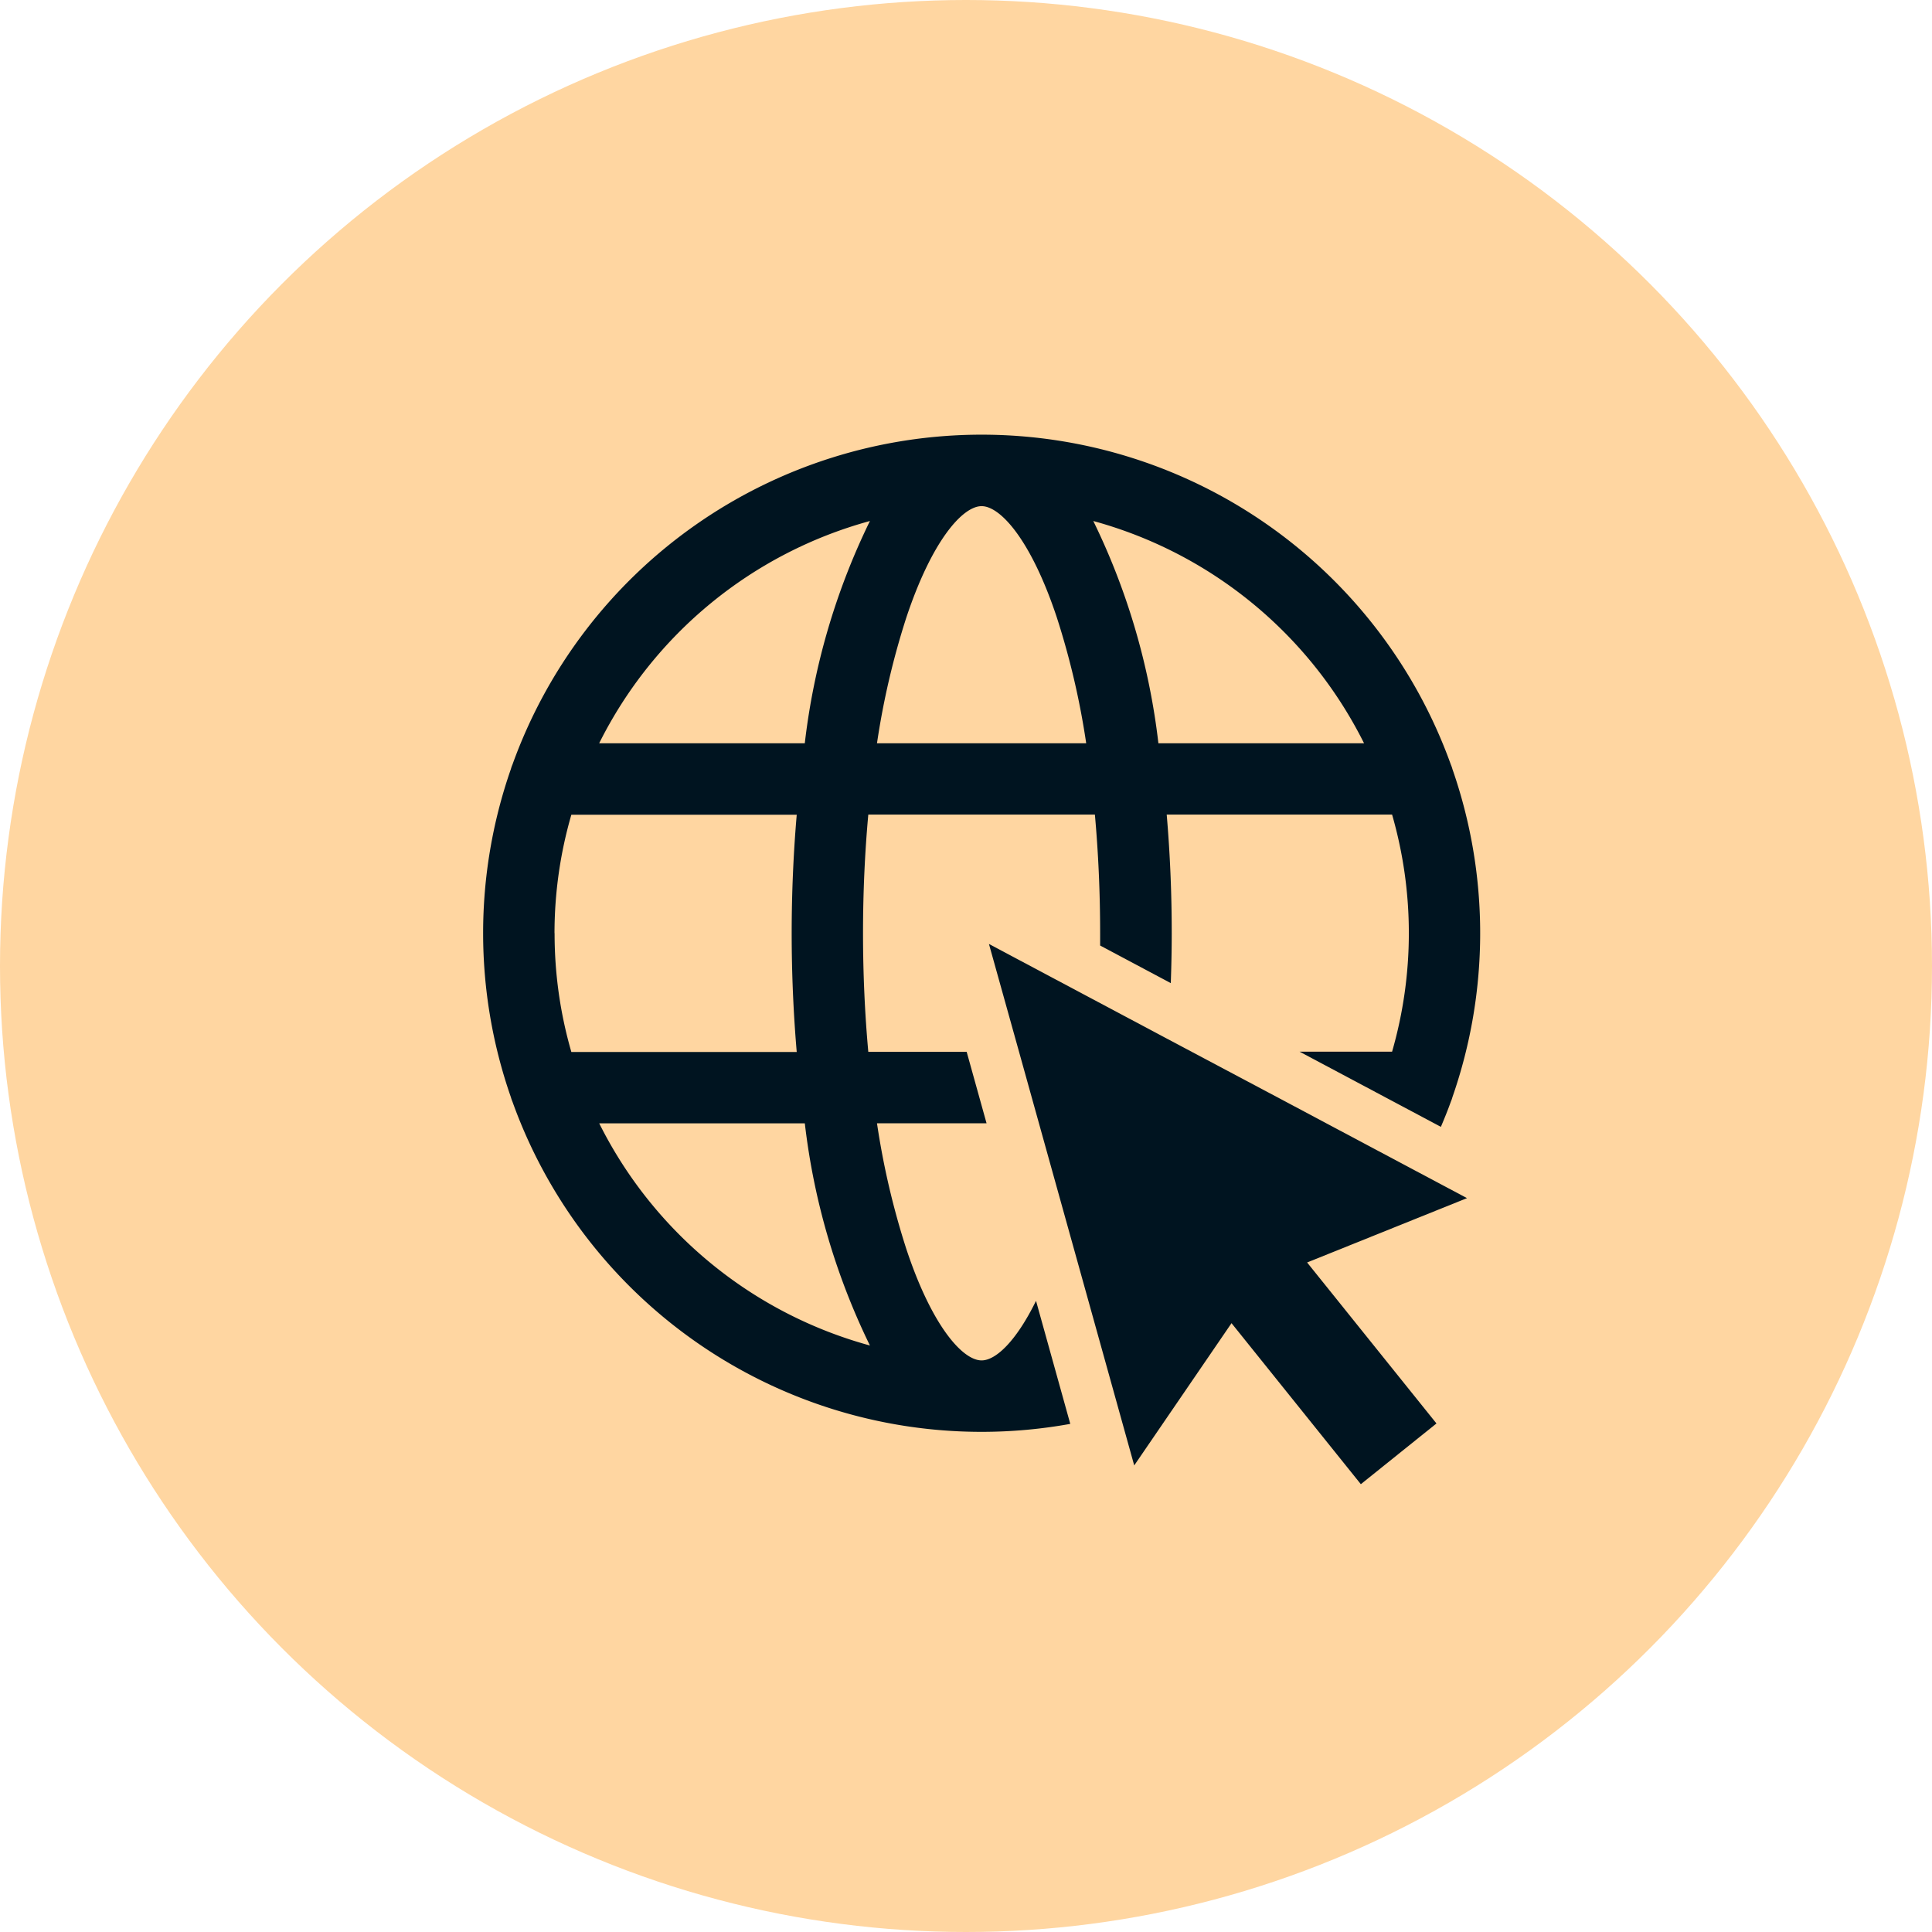 <svg xmlns="http://www.w3.org/2000/svg" xmlns:xlink="http://www.w3.org/1999/xlink" width="70" height="70" viewBox="0 0 70 70"><defs><clipPath id="a"><rect width="36.129" height="38.024" fill="#001420"/></clipPath></defs><g transform="translate(-251 -502)"><circle cx="35" cy="35" r="35" transform="translate(251 502)" fill="#ffd6a1"/><g transform="translate(268.501 517.75)"><path d="M342.787,347.732l.254.912,1.44,5.171.589,2.114,1.89,6.788,1.937-2.832,1.588-2.322,4.686,5.834,2.74-2.2-3.879-4.828-.808-1.005,5.793-2.331-1.743-.927-.1-.053-3.25-1.729-1.424-.758-4.333-2.3-2.508-1.334-3.963-2.108Z" transform="translate(-323.366 -325.372)" fill="#001420"/><g clip-path="url(#a)"><path d="M18.064,33.54c-.688,0-1.8-1.245-2.724-4.027a28.356,28.356,0,0,1-1.066-4.564h3.97l-.721-2.59H13.959c-.125-1.381-.191-2.821-.191-4.3s.066-2.914.191-4.295h8.21c.124,1.381.19,2.82.19,4.295,0,.151,0,.3,0,.449l2.56,1.362c.021-.6.034-1.207.034-1.811,0-1.442-.061-2.885-.182-4.295h8.166a15.5,15.5,0,0,1,0,8.59H29.585l5.12,2.724c.127-.3.25-.6.361-.913a1.192,1.192,0,0,0,.057-.163,18.066,18.066,0,0,0,0-11.886,1.194,1.194,0,0,0-.057-.163,18.065,18.065,0,0,0-34,0,1.178,1.178,0,0,0-.057.163,18.066,18.066,0,0,0,0,11.886,1.3,1.3,0,0,0,.057.163A18.053,18.053,0,0,0,21.277,35.84l-1.241-4.458c-.725,1.476-1.463,2.158-1.971,2.158M31.921,11.18H24.47a24.868,24.868,0,0,0-2.359-8.053,15.544,15.544,0,0,1,9.81,8.053M15.34,6.616c.927-2.782,2.036-4.027,2.724-4.027s1.8,1.245,2.724,4.027a28.291,28.291,0,0,1,1.066,4.564H14.274A28.264,28.264,0,0,1,15.34,6.616M14.018,3.127a24.867,24.867,0,0,0-2.36,8.053H4.208a15.544,15.544,0,0,1,9.81-8.053M2.59,18.064A15.407,15.407,0,0,1,3.2,13.77h8.166c-.121,1.409-.183,2.853-.183,4.295s.062,2.886.183,4.3H3.2a15.414,15.414,0,0,1-.607-4.3M4.208,24.95h7.451A24.867,24.867,0,0,0,14.018,33a15.546,15.546,0,0,1-9.81-8.053" fill="#001420"/></g></g></g></svg>